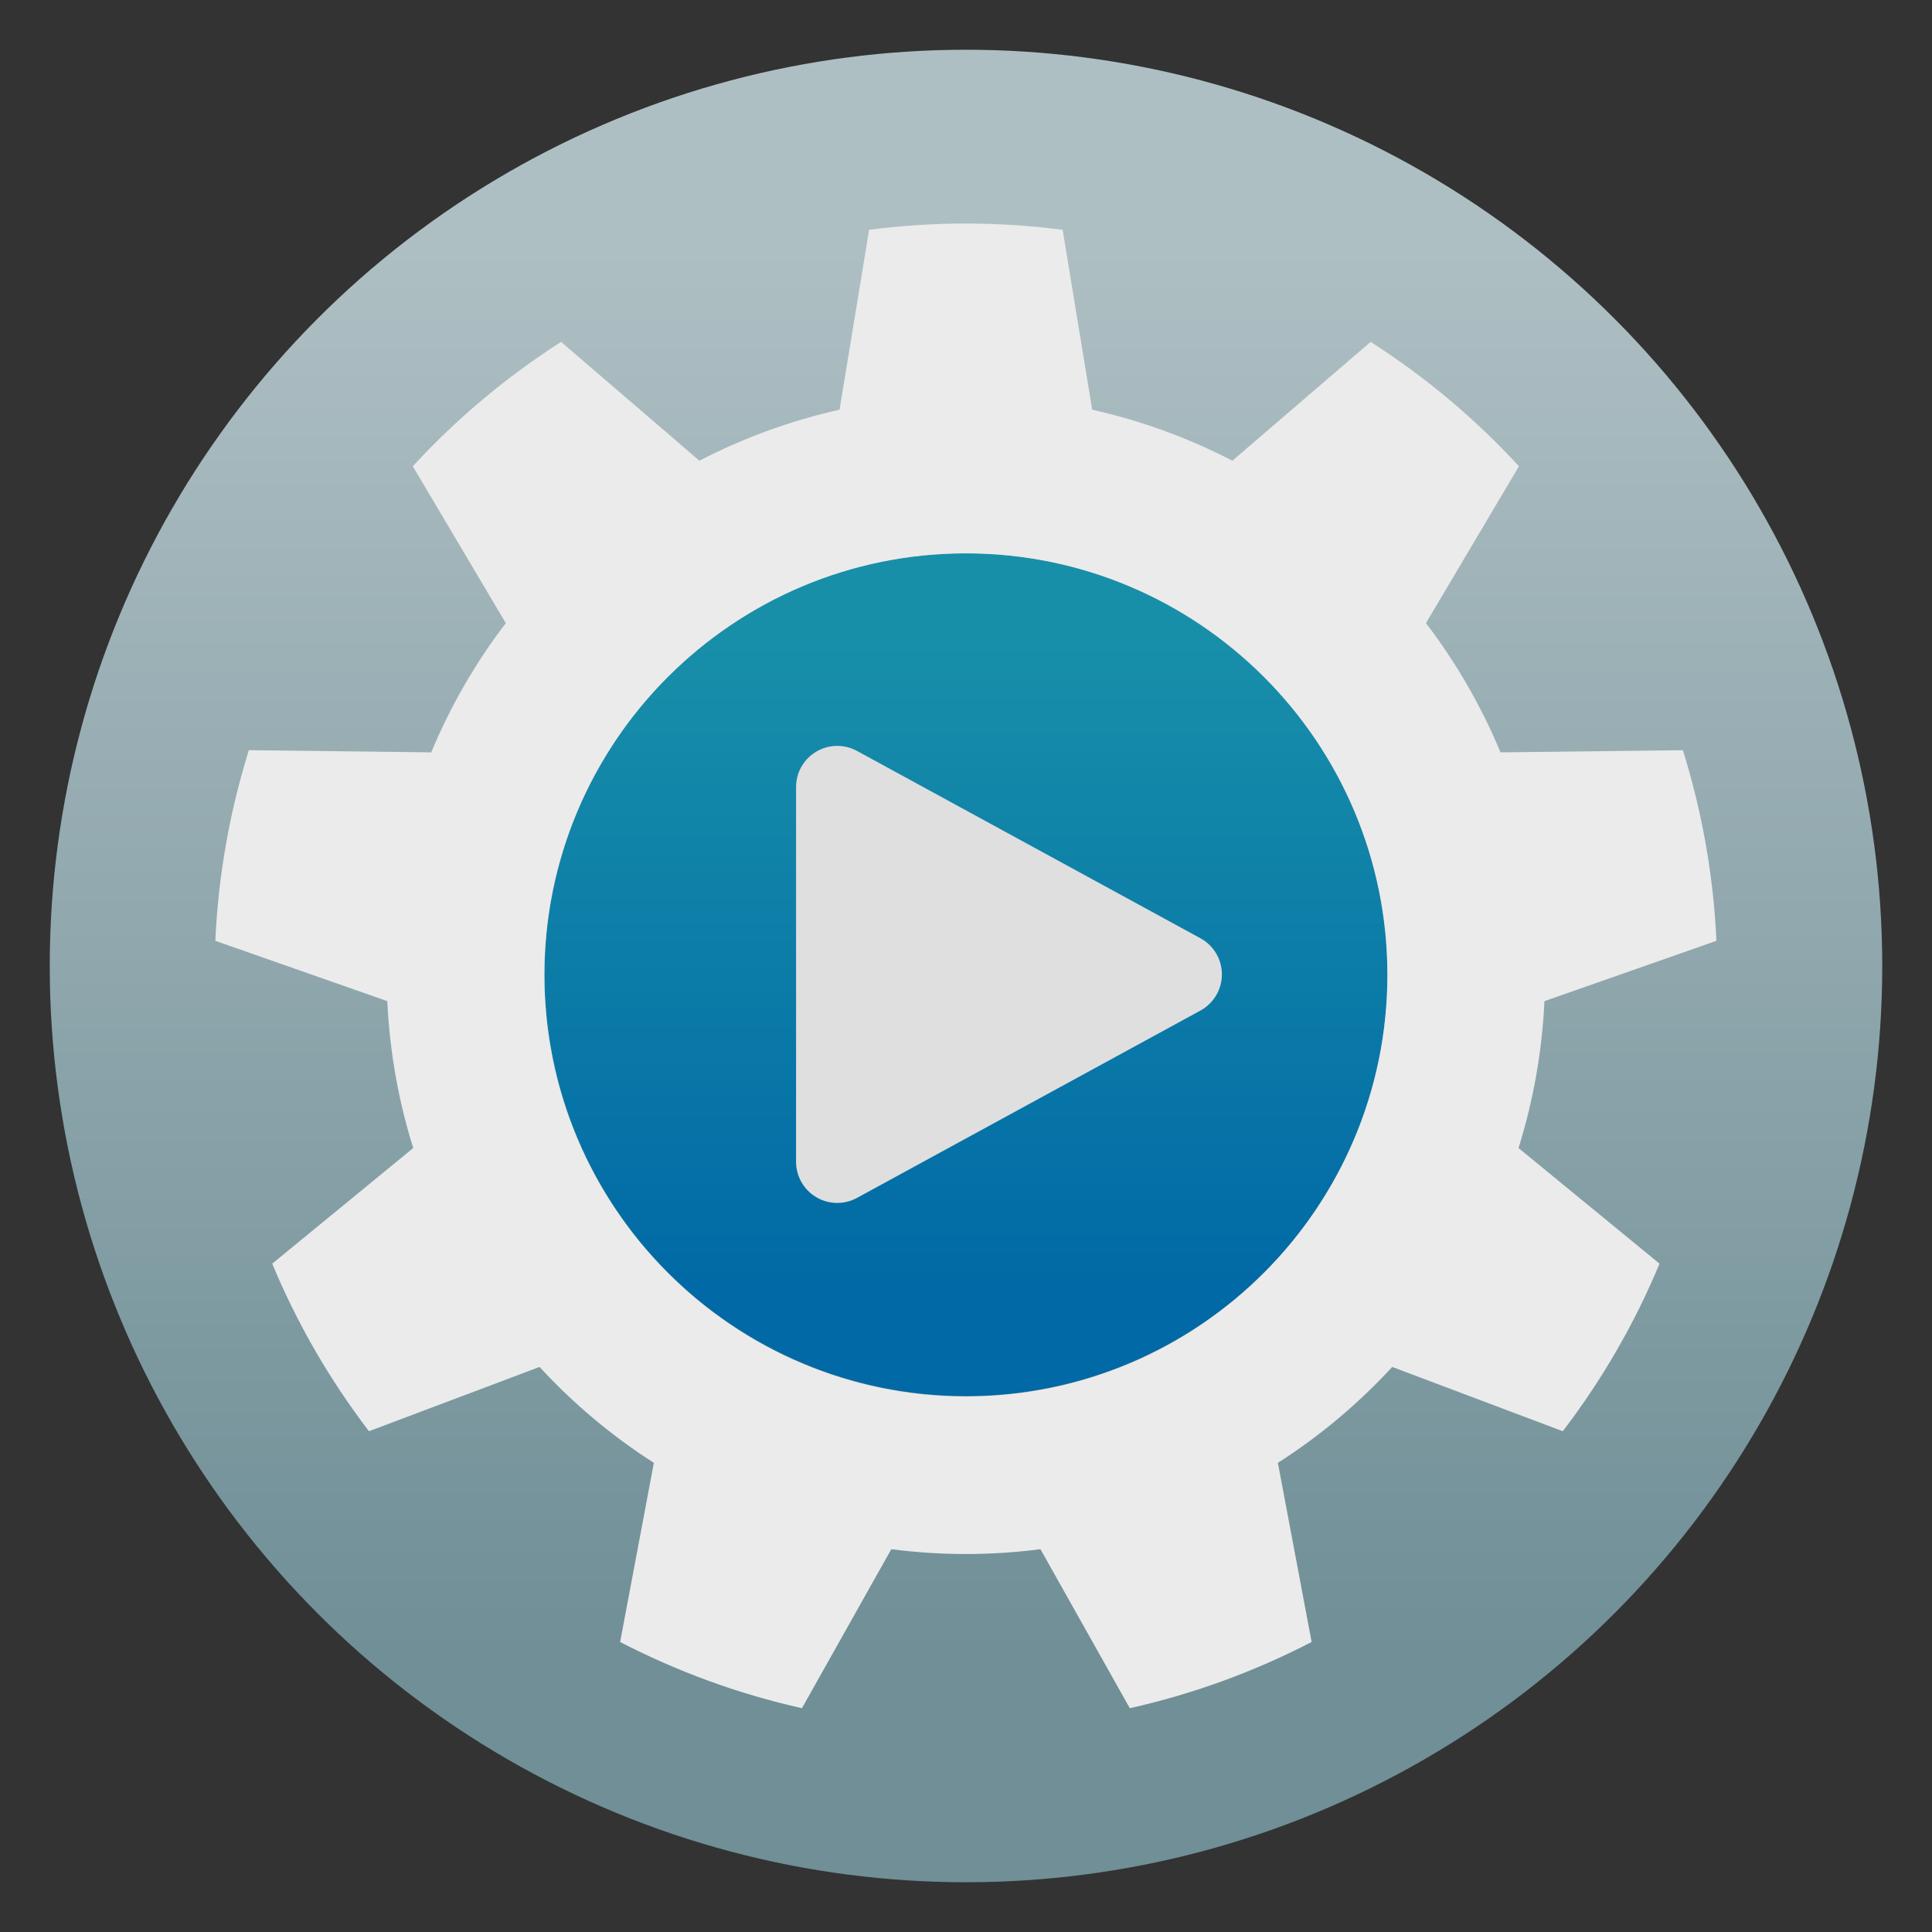 <svg clip-rule="evenodd" fill-rule="evenodd" stroke-linejoin="round" stroke-miterlimit="2" viewBox="0 0 48 48" xmlns="http://www.w3.org/2000/svg">
 <rect x="0" y="0" width="48" height="48" fill="#333333" stroke="none"/>
 <linearGradient id="a" x2="1" gradientTransform="matrix(0 -35.391 35.391 0 968.766 41.282)" gradientUnits="userSpaceOnUse">
  <stop stop-color="#708f97" offset="0"/>
  <stop stop-color="#aebfc3" offset="1"/>
 </linearGradient>
 <linearGradient id="b" x2="1" gradientTransform="matrix(0 -35.391 35.391 0 968.766 41.282)" gradientUnits="userSpaceOnUse">
  <stop stop-color="#0069a6" offset="0"/>
  <stop stop-color="#188fa9" offset="1"/>
 </linearGradient>
 <circle cx="24" cy="24" r="22.764" fill="url(#a)"/>
 <circle transform="matrix(.46 0 0 .46 12.96 13.175)" cx="24" cy="24" r="22.764" fill="url(#b)"/>
 <path transform="matrix(-1.063 0 0 1.063 33.597 15.705)" d="m11.577 2.776c.298-.162.66-.156.952.018.292.173.471.487.471.827v8.758c0 .34-.179.654-.471.827-.292.174-.654.18-.952.018-2.069-1.128-5.891-3.214-8.028-4.379-.309-.169-.502-.493-.502-.845s.193-.676.502-.845c2.137-1.165 5.959-3.251 8.028-4.379z" fill="#dfdfdf" fill-rule="nonzero"/>
 <path transform="matrix(2.662 0 0 2.662 2.701 2.925)" d="m8.903 1.046c-.599-.078-1.207-.078-1.806 0l-.276 1.679c-.455.102-.895.262-1.308.476l-1.291-1.109c-.509.326-.975.716-1.384 1.161l.868 1.464c-.283.37-.517.776-.696 1.206l-1.702-.02c-.18.577-.286 1.175-.313 1.779l1.605.563c.022.466.103.927.242 1.371l-1.316 1.079c.232.558.536 1.084.903 1.564l1.592-.6c.316.343.674.644 1.067.895l-.315 1.672c.537.278 1.107.486 1.697.618l.834-1.484c.462.06.93.06 1.392 0l.834 1.484c.59-.132 1.16-.34 1.697-.618l-.315-1.672c.393-.251.751-.552 1.067-.895l1.592.6c.367-.48.671-1.006.903-1.564l-1.316-1.079c.139-.444.22-.905.242-1.371l1.605-.563c-.027-.604-.133-1.202-.313-1.779l-1.702.02c-.179-.43-.413-.836-.696-1.206l.868-1.464c-.409-.445-.875-.835-1.384-1.161l-1.291 1.109c-.413-.214-.853-.374-1.308-.476zm-.903 3.02c2.171 0 3.934 1.763 3.934 3.934s-1.763 3.934-3.934 3.934-3.934-1.763-3.934-3.934 1.763-3.934 3.934-3.934z" fill="#ebebeb"/>
</svg>
